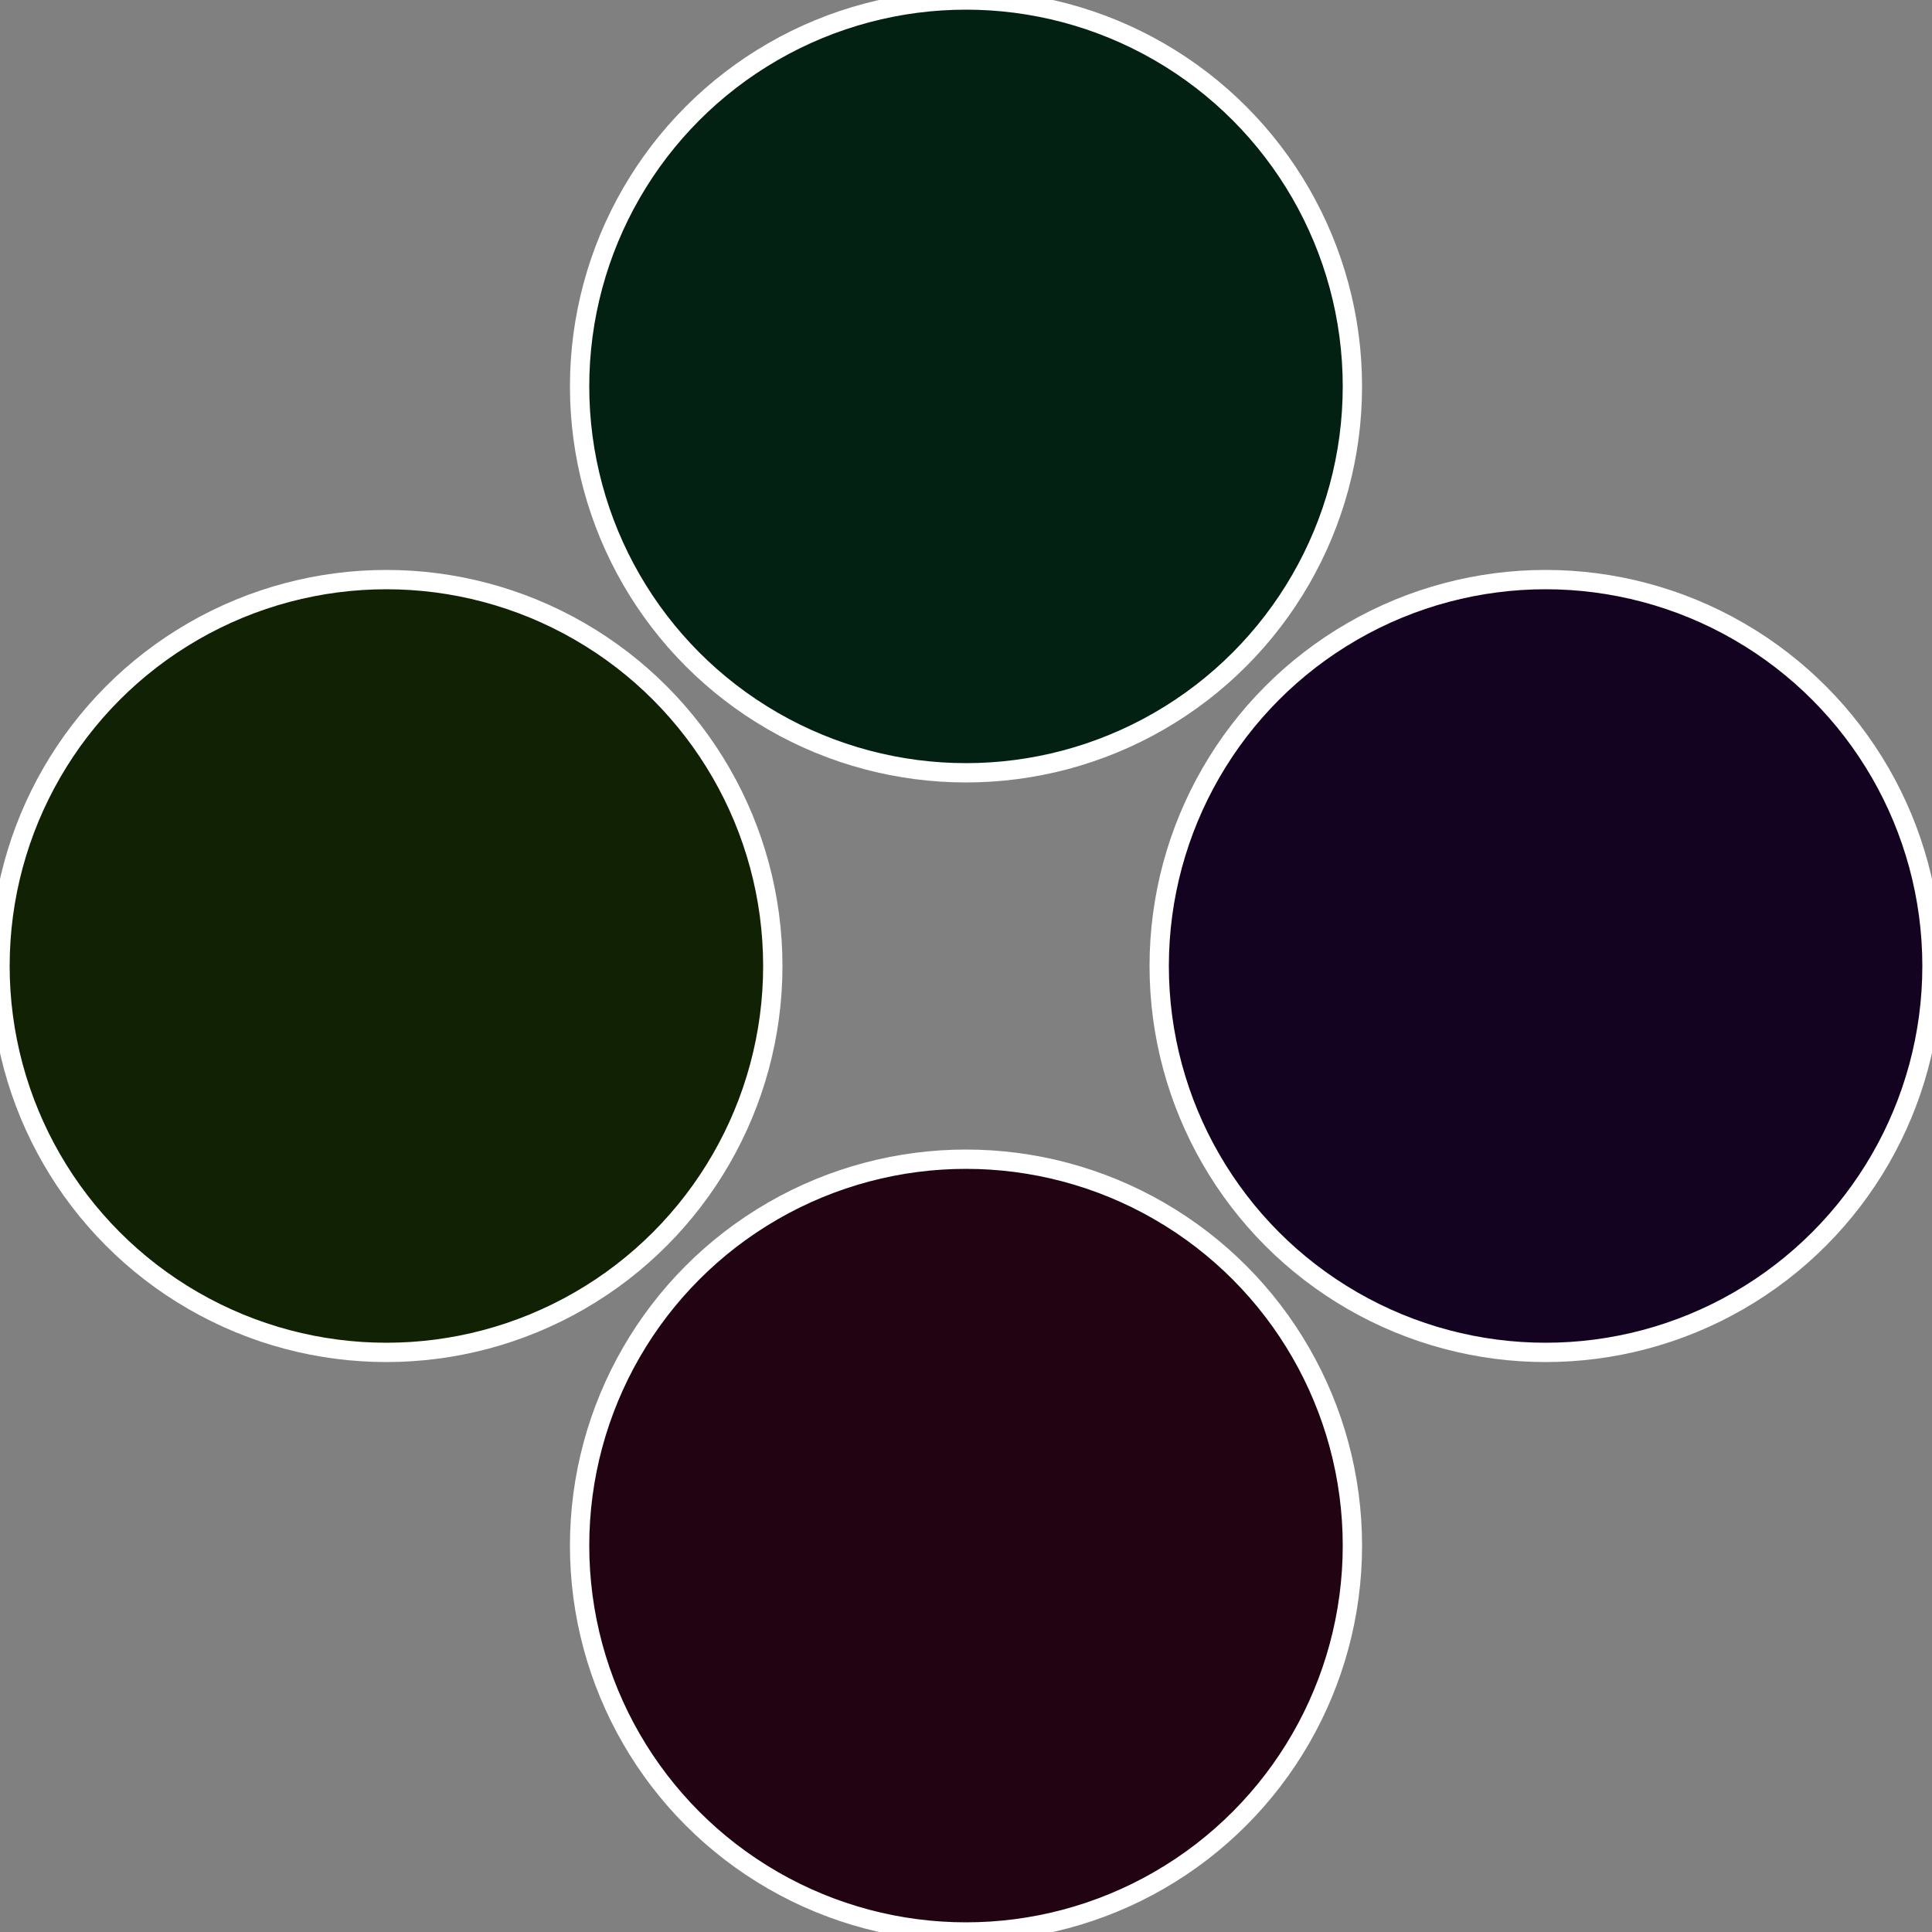 <?xml version="1.0" standalone="no"?>
<svg width="500" height="500" viewBox="-1 -1 2 2" xmlns="http://www.w3.org/2000/svg">
 
                <rect x="-1" y="-1" width="2" height="2" fill="#808080" stroke="none"/>
 
                <circle cx="0.6" cy="0" r="0.4" fill="#130321" stroke="#fff" stroke-width="1%" />
             
                <circle cx="3.6739403974421E-17" cy="0.6" r="0.4" fill="#210311" stroke="#fff" stroke-width="1%" />
             
                <circle cx="-0.6" cy="7.3478807948841E-17" r="0.4" fill="#112103" stroke="#fff" stroke-width="1%" />
             
                <circle cx="-1.1021821192326E-16" cy="-0.6" r="0.4" fill="#032113" stroke="#fff" stroke-width="1%" />
            </svg>

